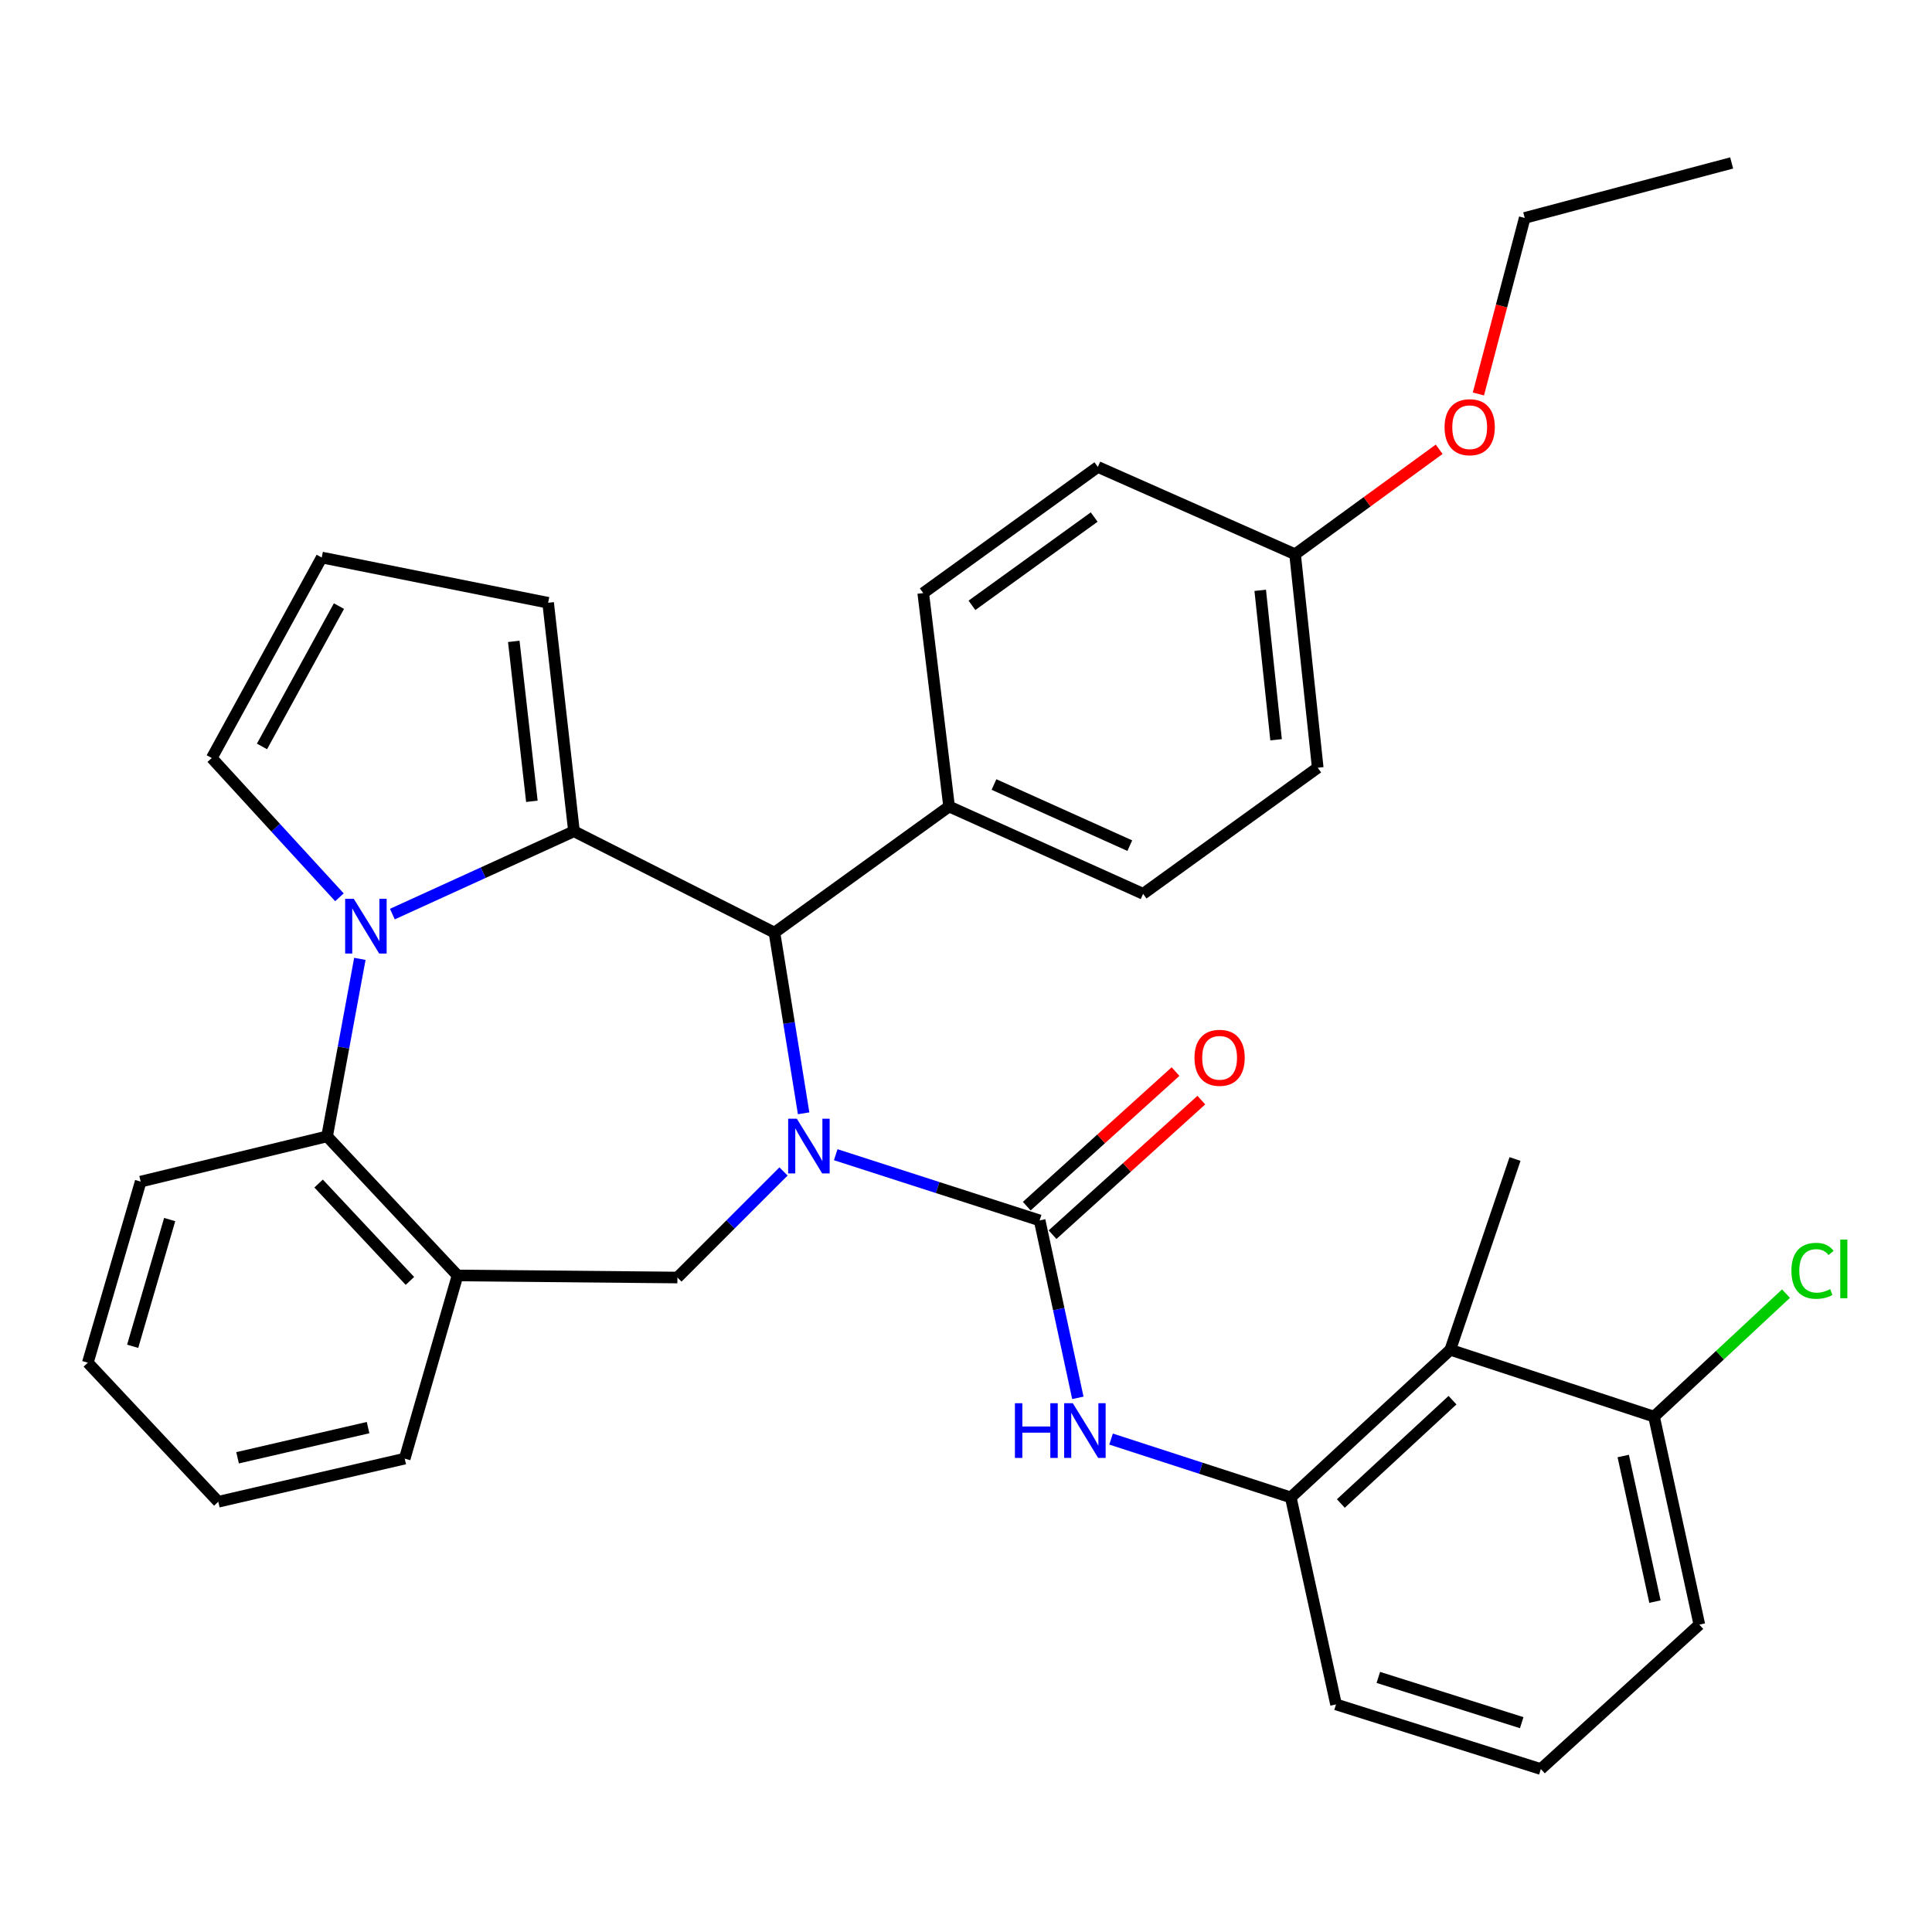 <?xml version='1.0' encoding='iso-8859-1'?>
<svg version='1.1' baseProfile='full'
              xmlns='http://www.w3.org/2000/svg'
                      xmlns:rdkit='http://www.rdkit.org/xml'
                      xmlns:xlink='http://www.w3.org/1999/xlink'
                  xml:space='preserve'
width='1000px' height='1000px' viewBox='0 0 1000 1000'>
<!-- END OF HEADER -->
<rect style='opacity:1.0;fill:#FFFFFF;stroke:none' width='1000' height='1000' x='0' y='0'> </rect>
<path class='bond-2' d='M 432.568,597.673 L 485.344,614.68' style='fill:none;fill-rule:evenodd;stroke:#0000FF;stroke-width:6px;stroke-linecap:butt;stroke-linejoin:miter;stroke-opacity:1' />
<path class='bond-2' d='M 485.344,614.68 L 538.121,631.688' style='fill:none;fill-rule:evenodd;stroke:#000000;stroke-width:6px;stroke-linecap:butt;stroke-linejoin:miter;stroke-opacity:1' />
<path class='bond-3' d='M 415.954,576.243 L 408.406,529.482' style='fill:none;fill-rule:evenodd;stroke:#0000FF;stroke-width:6px;stroke-linecap:butt;stroke-linejoin:miter;stroke-opacity:1' />
<path class='bond-3' d='M 408.406,529.482 L 400.858,482.72' style='fill:none;fill-rule:evenodd;stroke:#000000;stroke-width:6px;stroke-linecap:butt;stroke-linejoin:miter;stroke-opacity:1' />
<path class='bond-4' d='M 405.545,606.345 L 378.09,633.796' style='fill:none;fill-rule:evenodd;stroke:#0000FF;stroke-width:6px;stroke-linecap:butt;stroke-linejoin:miter;stroke-opacity:1' />
<path class='bond-4' d='M 378.09,633.796 L 350.635,661.246' style='fill:none;fill-rule:evenodd;stroke:#000000;stroke-width:6px;stroke-linecap:butt;stroke-linejoin:miter;stroke-opacity:1' />
<path class='bond-0' d='M 297.092,430.262 L 400.858,482.72' style='fill:none;fill-rule:evenodd;stroke:#000000;stroke-width:6px;stroke-linecap:butt;stroke-linejoin:miter;stroke-opacity:1' />
<path class='bond-1' d='M 297.092,430.262 L 250.09,451.697' style='fill:none;fill-rule:evenodd;stroke:#000000;stroke-width:6px;stroke-linecap:butt;stroke-linejoin:miter;stroke-opacity:1' />
<path class='bond-1' d='M 250.09,451.697 L 203.088,473.132' style='fill:none;fill-rule:evenodd;stroke:#0000FF;stroke-width:6px;stroke-linecap:butt;stroke-linejoin:miter;stroke-opacity:1' />
<path class='bond-11' d='M 297.092,430.262 L 283.707,311.994' style='fill:none;fill-rule:evenodd;stroke:#000000;stroke-width:6px;stroke-linecap:butt;stroke-linejoin:miter;stroke-opacity:1' />
<path class='bond-11' d='M 275.298,414.761 L 265.928,331.973' style='fill:none;fill-rule:evenodd;stroke:#000000;stroke-width:6px;stroke-linecap:butt;stroke-linejoin:miter;stroke-opacity:1' />
<path class='bond-10' d='M 175.697,464.444 L 142.651,428.398' style='fill:none;fill-rule:evenodd;stroke:#0000FF;stroke-width:6px;stroke-linecap:butt;stroke-linejoin:miter;stroke-opacity:1' />
<path class='bond-10' d='M 142.651,428.398 L 109.606,392.351' style='fill:none;fill-rule:evenodd;stroke:#000000;stroke-width:6px;stroke-linecap:butt;stroke-linejoin:miter;stroke-opacity:1' />
<path class='bond-33' d='M 186.263,496.306 L 177.781,542.242' style='fill:none;fill-rule:evenodd;stroke:#0000FF;stroke-width:6px;stroke-linecap:butt;stroke-linejoin:miter;stroke-opacity:1' />
<path class='bond-33' d='M 177.781,542.242 L 169.299,588.179' style='fill:none;fill-rule:evenodd;stroke:#000000;stroke-width:6px;stroke-linecap:butt;stroke-linejoin:miter;stroke-opacity:1' />
<path class='bond-6' d='M 538.121,631.688 L 548.007,677.605' style='fill:none;fill-rule:evenodd;stroke:#000000;stroke-width:6px;stroke-linecap:butt;stroke-linejoin:miter;stroke-opacity:1' />
<path class='bond-6' d='M 548.007,677.605 L 557.893,723.523' style='fill:none;fill-rule:evenodd;stroke:#0000FF;stroke-width:6px;stroke-linecap:butt;stroke-linejoin:miter;stroke-opacity:1' />
<path class='bond-13' d='M 544.8,639.071 L 583.303,604.245' style='fill:none;fill-rule:evenodd;stroke:#000000;stroke-width:6px;stroke-linecap:butt;stroke-linejoin:miter;stroke-opacity:1' />
<path class='bond-13' d='M 583.303,604.245 L 621.806,569.418' style='fill:none;fill-rule:evenodd;stroke:#FF0000;stroke-width:6px;stroke-linecap:butt;stroke-linejoin:miter;stroke-opacity:1' />
<path class='bond-13' d='M 531.442,624.304 L 569.945,589.477' style='fill:none;fill-rule:evenodd;stroke:#000000;stroke-width:6px;stroke-linecap:butt;stroke-linejoin:miter;stroke-opacity:1' />
<path class='bond-13' d='M 569.945,589.477 L 608.448,554.651' style='fill:none;fill-rule:evenodd;stroke:#FF0000;stroke-width:6px;stroke-linecap:butt;stroke-linejoin:miter;stroke-opacity:1' />
<path class='bond-12' d='M 400.858,482.72 L 491.249,417.441' style='fill:none;fill-rule:evenodd;stroke:#000000;stroke-width:6px;stroke-linecap:butt;stroke-linejoin:miter;stroke-opacity:1' />
<path class='bond-7' d='M 350.635,661.246 L 236.824,660.173' style='fill:none;fill-rule:evenodd;stroke:#000000;stroke-width:6px;stroke-linecap:butt;stroke-linejoin:miter;stroke-opacity:1' />
<path class='bond-5' d='M 169.299,588.179 L 236.824,660.173' style='fill:none;fill-rule:evenodd;stroke:#000000;stroke-width:6px;stroke-linecap:butt;stroke-linejoin:miter;stroke-opacity:1' />
<path class='bond-5' d='M 164.904,612.6 L 212.171,662.996' style='fill:none;fill-rule:evenodd;stroke:#000000;stroke-width:6px;stroke-linecap:butt;stroke-linejoin:miter;stroke-opacity:1' />
<path class='bond-24' d='M 169.299,588.179 L 72.812,611.598' style='fill:none;fill-rule:evenodd;stroke:#000000;stroke-width:6px;stroke-linecap:butt;stroke-linejoin:miter;stroke-opacity:1' />
<path class='bond-8' d='M 575.081,744.86 L 621.593,759.959' style='fill:none;fill-rule:evenodd;stroke:#0000FF;stroke-width:6px;stroke-linecap:butt;stroke-linejoin:miter;stroke-opacity:1' />
<path class='bond-8' d='M 621.593,759.959 L 668.105,775.057' style='fill:none;fill-rule:evenodd;stroke:#000000;stroke-width:6px;stroke-linecap:butt;stroke-linejoin:miter;stroke-opacity:1' />
<path class='bond-22' d='M 236.824,660.173 L 209.478,754.979' style='fill:none;fill-rule:evenodd;stroke:#000000;stroke-width:6px;stroke-linecap:butt;stroke-linejoin:miter;stroke-opacity:1' />
<path class='bond-9' d='M 668.105,775.057 L 750.675,698.649' style='fill:none;fill-rule:evenodd;stroke:#000000;stroke-width:6px;stroke-linecap:butt;stroke-linejoin:miter;stroke-opacity:1' />
<path class='bond-9' d='M 694.015,778.211 L 751.814,724.725' style='fill:none;fill-rule:evenodd;stroke:#000000;stroke-width:6px;stroke-linecap:butt;stroke-linejoin:miter;stroke-opacity:1' />
<path class='bond-23' d='M 668.105,775.057 L 691.524,882.197' style='fill:none;fill-rule:evenodd;stroke:#000000;stroke-width:6px;stroke-linecap:butt;stroke-linejoin:miter;stroke-opacity:1' />
<path class='bond-15' d='M 750.675,698.649 L 856.123,733.241' style='fill:none;fill-rule:evenodd;stroke:#000000;stroke-width:6px;stroke-linecap:butt;stroke-linejoin:miter;stroke-opacity:1' />
<path class='bond-25' d='M 750.675,698.649 L 784.172,599.894' style='fill:none;fill-rule:evenodd;stroke:#000000;stroke-width:6px;stroke-linecap:butt;stroke-linejoin:miter;stroke-opacity:1' />
<path class='bond-35' d='M 109.606,392.351 L 166.522,288.574' style='fill:none;fill-rule:evenodd;stroke:#000000;stroke-width:6px;stroke-linecap:butt;stroke-linejoin:miter;stroke-opacity:1' />
<path class='bond-35' d='M 135.602,386.36 L 175.444,313.716' style='fill:none;fill-rule:evenodd;stroke:#000000;stroke-width:6px;stroke-linecap:butt;stroke-linejoin:miter;stroke-opacity:1' />
<path class='bond-14' d='M 283.707,311.994 L 166.522,288.574' style='fill:none;fill-rule:evenodd;stroke:#000000;stroke-width:6px;stroke-linecap:butt;stroke-linejoin:miter;stroke-opacity:1' />
<path class='bond-16' d='M 491.249,417.441 L 591.674,462.642' style='fill:none;fill-rule:evenodd;stroke:#000000;stroke-width:6px;stroke-linecap:butt;stroke-linejoin:miter;stroke-opacity:1' />
<path class='bond-16' d='M 514.486,406.063 L 584.784,437.704' style='fill:none;fill-rule:evenodd;stroke:#000000;stroke-width:6px;stroke-linecap:butt;stroke-linejoin:miter;stroke-opacity:1' />
<path class='bond-17' d='M 491.249,417.441 L 477.864,306.971' style='fill:none;fill-rule:evenodd;stroke:#000000;stroke-width:6px;stroke-linecap:butt;stroke-linejoin:miter;stroke-opacity:1' />
<path class='bond-18' d='M 856.123,733.241 L 890.275,701.41' style='fill:none;fill-rule:evenodd;stroke:#000000;stroke-width:6px;stroke-linecap:butt;stroke-linejoin:miter;stroke-opacity:1' />
<path class='bond-18' d='M 890.275,701.41 L 924.427,669.579' style='fill:none;fill-rule:evenodd;stroke:#00CC00;stroke-width:6px;stroke-linecap:butt;stroke-linejoin:miter;stroke-opacity:1' />
<path class='bond-37' d='M 856.123,733.241 L 879.575,840.901' style='fill:none;fill-rule:evenodd;stroke:#000000;stroke-width:6px;stroke-linecap:butt;stroke-linejoin:miter;stroke-opacity:1' />
<path class='bond-37' d='M 840.184,753.628 L 856.601,828.99' style='fill:none;fill-rule:evenodd;stroke:#000000;stroke-width:6px;stroke-linecap:butt;stroke-linejoin:miter;stroke-opacity:1' />
<path class='bond-20' d='M 591.674,462.642 L 682.055,397.374' style='fill:none;fill-rule:evenodd;stroke:#000000;stroke-width:6px;stroke-linecap:butt;stroke-linejoin:miter;stroke-opacity:1' />
<path class='bond-21' d='M 477.864,306.971 L 568.244,241.692' style='fill:none;fill-rule:evenodd;stroke:#000000;stroke-width:6px;stroke-linecap:butt;stroke-linejoin:miter;stroke-opacity:1' />
<path class='bond-21' d='M 503.08,313.321 L 566.346,267.626' style='fill:none;fill-rule:evenodd;stroke:#000000;stroke-width:6px;stroke-linecap:butt;stroke-linejoin:miter;stroke-opacity:1' />
<path class='bond-19' d='M 670.329,286.882 L 568.244,241.692' style='fill:none;fill-rule:evenodd;stroke:#000000;stroke-width:6px;stroke-linecap:butt;stroke-linejoin:miter;stroke-opacity:1' />
<path class='bond-26' d='M 670.329,286.882 L 707.621,259.714' style='fill:none;fill-rule:evenodd;stroke:#000000;stroke-width:6px;stroke-linecap:butt;stroke-linejoin:miter;stroke-opacity:1' />
<path class='bond-26' d='M 707.621,259.714 L 744.913,232.545' style='fill:none;fill-rule:evenodd;stroke:#FF0000;stroke-width:6px;stroke-linecap:butt;stroke-linejoin:miter;stroke-opacity:1' />
<path class='bond-34' d='M 670.329,286.882 L 682.055,397.374' style='fill:none;fill-rule:evenodd;stroke:#000000;stroke-width:6px;stroke-linecap:butt;stroke-linejoin:miter;stroke-opacity:1' />
<path class='bond-34' d='M 652.286,305.557 L 660.495,382.901' style='fill:none;fill-rule:evenodd;stroke:#000000;stroke-width:6px;stroke-linecap:butt;stroke-linejoin:miter;stroke-opacity:1' />
<path class='bond-30' d='M 209.478,754.979 L 112.98,777.303' style='fill:none;fill-rule:evenodd;stroke:#000000;stroke-width:6px;stroke-linecap:butt;stroke-linejoin:miter;stroke-opacity:1' />
<path class='bond-30' d='M 190.515,738.927 L 122.966,754.554' style='fill:none;fill-rule:evenodd;stroke:#000000;stroke-width:6px;stroke-linecap:butt;stroke-linejoin:miter;stroke-opacity:1' />
<path class='bond-27' d='M 691.524,882.197 L 797.547,915.661' style='fill:none;fill-rule:evenodd;stroke:#000000;stroke-width:6px;stroke-linecap:butt;stroke-linejoin:miter;stroke-opacity:1' />
<path class='bond-27' d='M 713.421,868.227 L 787.637,891.652' style='fill:none;fill-rule:evenodd;stroke:#000000;stroke-width:6px;stroke-linecap:butt;stroke-linejoin:miter;stroke-opacity:1' />
<path class='bond-36' d='M 72.812,611.598 L 45.455,705.319' style='fill:none;fill-rule:evenodd;stroke:#000000;stroke-width:6px;stroke-linecap:butt;stroke-linejoin:miter;stroke-opacity:1' />
<path class='bond-36' d='M 87.823,631.236 L 68.673,696.841' style='fill:none;fill-rule:evenodd;stroke:#000000;stroke-width:6px;stroke-linecap:butt;stroke-linejoin:miter;stroke-opacity:1' />
<path class='bond-29' d='M 765.214,203.92 L 777.204,158.361' style='fill:none;fill-rule:evenodd;stroke:#FF0000;stroke-width:6px;stroke-linecap:butt;stroke-linejoin:miter;stroke-opacity:1' />
<path class='bond-29' d='M 777.204,158.361 L 789.195,112.803' style='fill:none;fill-rule:evenodd;stroke:#000000;stroke-width:6px;stroke-linecap:butt;stroke-linejoin:miter;stroke-opacity:1' />
<path class='bond-28' d='M 797.547,915.661 L 879.575,840.901' style='fill:none;fill-rule:evenodd;stroke:#000000;stroke-width:6px;stroke-linecap:butt;stroke-linejoin:miter;stroke-opacity:1' />
<path class='bond-32' d='M 789.195,112.803 L 896.301,84.339' style='fill:none;fill-rule:evenodd;stroke:#000000;stroke-width:6px;stroke-linecap:butt;stroke-linejoin:miter;stroke-opacity:1' />
<path class='bond-31' d='M 112.98,777.303 L 45.455,705.319' style='fill:none;fill-rule:evenodd;stroke:#000000;stroke-width:6px;stroke-linecap:butt;stroke-linejoin:miter;stroke-opacity:1' />
<path  class='atom-0' d='M 412.431 579.041
L 421.711 594.041
Q 422.631 595.521, 424.111 598.201
Q 425.591 600.881, 425.671 601.041
L 425.671 579.041
L 429.431 579.041
L 429.431 607.361
L 425.551 607.361
L 415.591 590.961
Q 414.431 589.041, 413.191 586.841
Q 411.991 584.641, 411.631 583.961
L 411.631 607.361
L 407.951 607.361
L 407.951 579.041
L 412.431 579.041
' fill='#0000FF'/>
<path  class='atom-2' d='M 183.128 465.22
L 192.408 480.22
Q 193.328 481.7, 194.808 484.38
Q 196.288 487.06, 196.368 487.22
L 196.368 465.22
L 200.128 465.22
L 200.128 493.54
L 196.248 493.54
L 186.288 477.14
Q 185.128 475.22, 183.888 473.02
Q 182.688 470.82, 182.328 470.14
L 182.328 493.54
L 178.648 493.54
L 178.648 465.22
L 183.128 465.22
' fill='#0000FF'/>
<path  class='atom-7' d='M 525.32 726.305
L 529.16 726.305
L 529.16 738.345
L 543.64 738.345
L 543.64 726.305
L 547.48 726.305
L 547.48 754.625
L 543.64 754.625
L 543.64 741.545
L 529.16 741.545
L 529.16 754.625
L 525.32 754.625
L 525.32 726.305
' fill='#0000FF'/>
<path  class='atom-7' d='M 555.28 726.305
L 564.56 741.305
Q 565.48 742.785, 566.96 745.465
Q 568.44 748.145, 568.52 748.305
L 568.52 726.305
L 572.28 726.305
L 572.28 754.625
L 568.4 754.625
L 558.44 738.225
Q 557.28 736.305, 556.04 734.105
Q 554.84 731.905, 554.48 731.225
L 554.48 754.625
L 550.8 754.625
L 550.8 726.305
L 555.28 726.305
' fill='#0000FF'/>
<path  class='atom-14' d='M 618.267 547.516
Q 618.267 540.716, 621.627 536.916
Q 624.987 533.116, 631.267 533.116
Q 637.547 533.116, 640.907 536.916
Q 644.267 540.716, 644.267 547.516
Q 644.267 554.396, 640.867 558.316
Q 637.467 562.196, 631.267 562.196
Q 625.027 562.196, 621.627 558.316
Q 618.267 554.436, 618.267 547.516
M 631.267 558.996
Q 635.587 558.996, 637.907 556.116
Q 640.267 553.196, 640.267 547.516
Q 640.267 541.956, 637.907 539.156
Q 635.587 536.316, 631.267 536.316
Q 626.947 536.316, 624.587 539.116
Q 622.267 541.916, 622.267 547.516
Q 622.267 553.236, 624.587 556.116
Q 626.947 558.996, 631.267 558.996
' fill='#FF0000'/>
<path  class='atom-19' d='M 927.231 657.768
Q 927.231 650.728, 930.511 647.048
Q 933.831 643.328, 940.111 643.328
Q 945.951 643.328, 949.071 647.448
L 946.431 649.608
Q 944.151 646.608, 940.111 646.608
Q 935.831 646.608, 933.551 649.488
Q 931.311 652.328, 931.311 657.768
Q 931.311 663.368, 933.631 666.248
Q 935.991 669.128, 940.551 669.128
Q 943.671 669.128, 947.311 667.248
L 948.431 670.248
Q 946.951 671.208, 944.711 671.768
Q 942.471 672.328, 939.991 672.328
Q 933.831 672.328, 930.511 668.568
Q 927.231 664.808, 927.231 657.768
' fill='#00CC00'/>
<path  class='atom-19' d='M 952.511 641.608
L 956.191 641.608
L 956.191 671.968
L 952.511 671.968
L 952.511 641.608
' fill='#00CC00'/>
<path  class='atom-27' d='M 747.709 221.118
Q 747.709 214.318, 751.069 210.518
Q 754.429 206.718, 760.709 206.718
Q 766.989 206.718, 770.349 210.518
Q 773.709 214.318, 773.709 221.118
Q 773.709 227.998, 770.309 231.918
Q 766.909 235.798, 760.709 235.798
Q 754.469 235.798, 751.069 231.918
Q 747.709 228.038, 747.709 221.118
M 760.709 232.598
Q 765.029 232.598, 767.349 229.718
Q 769.709 226.798, 769.709 221.118
Q 769.709 215.558, 767.349 212.758
Q 765.029 209.918, 760.709 209.918
Q 756.389 209.918, 754.029 212.718
Q 751.709 215.518, 751.709 221.118
Q 751.709 226.838, 754.029 229.718
Q 756.389 232.598, 760.709 232.598
' fill='#FF0000'/>
</svg>
